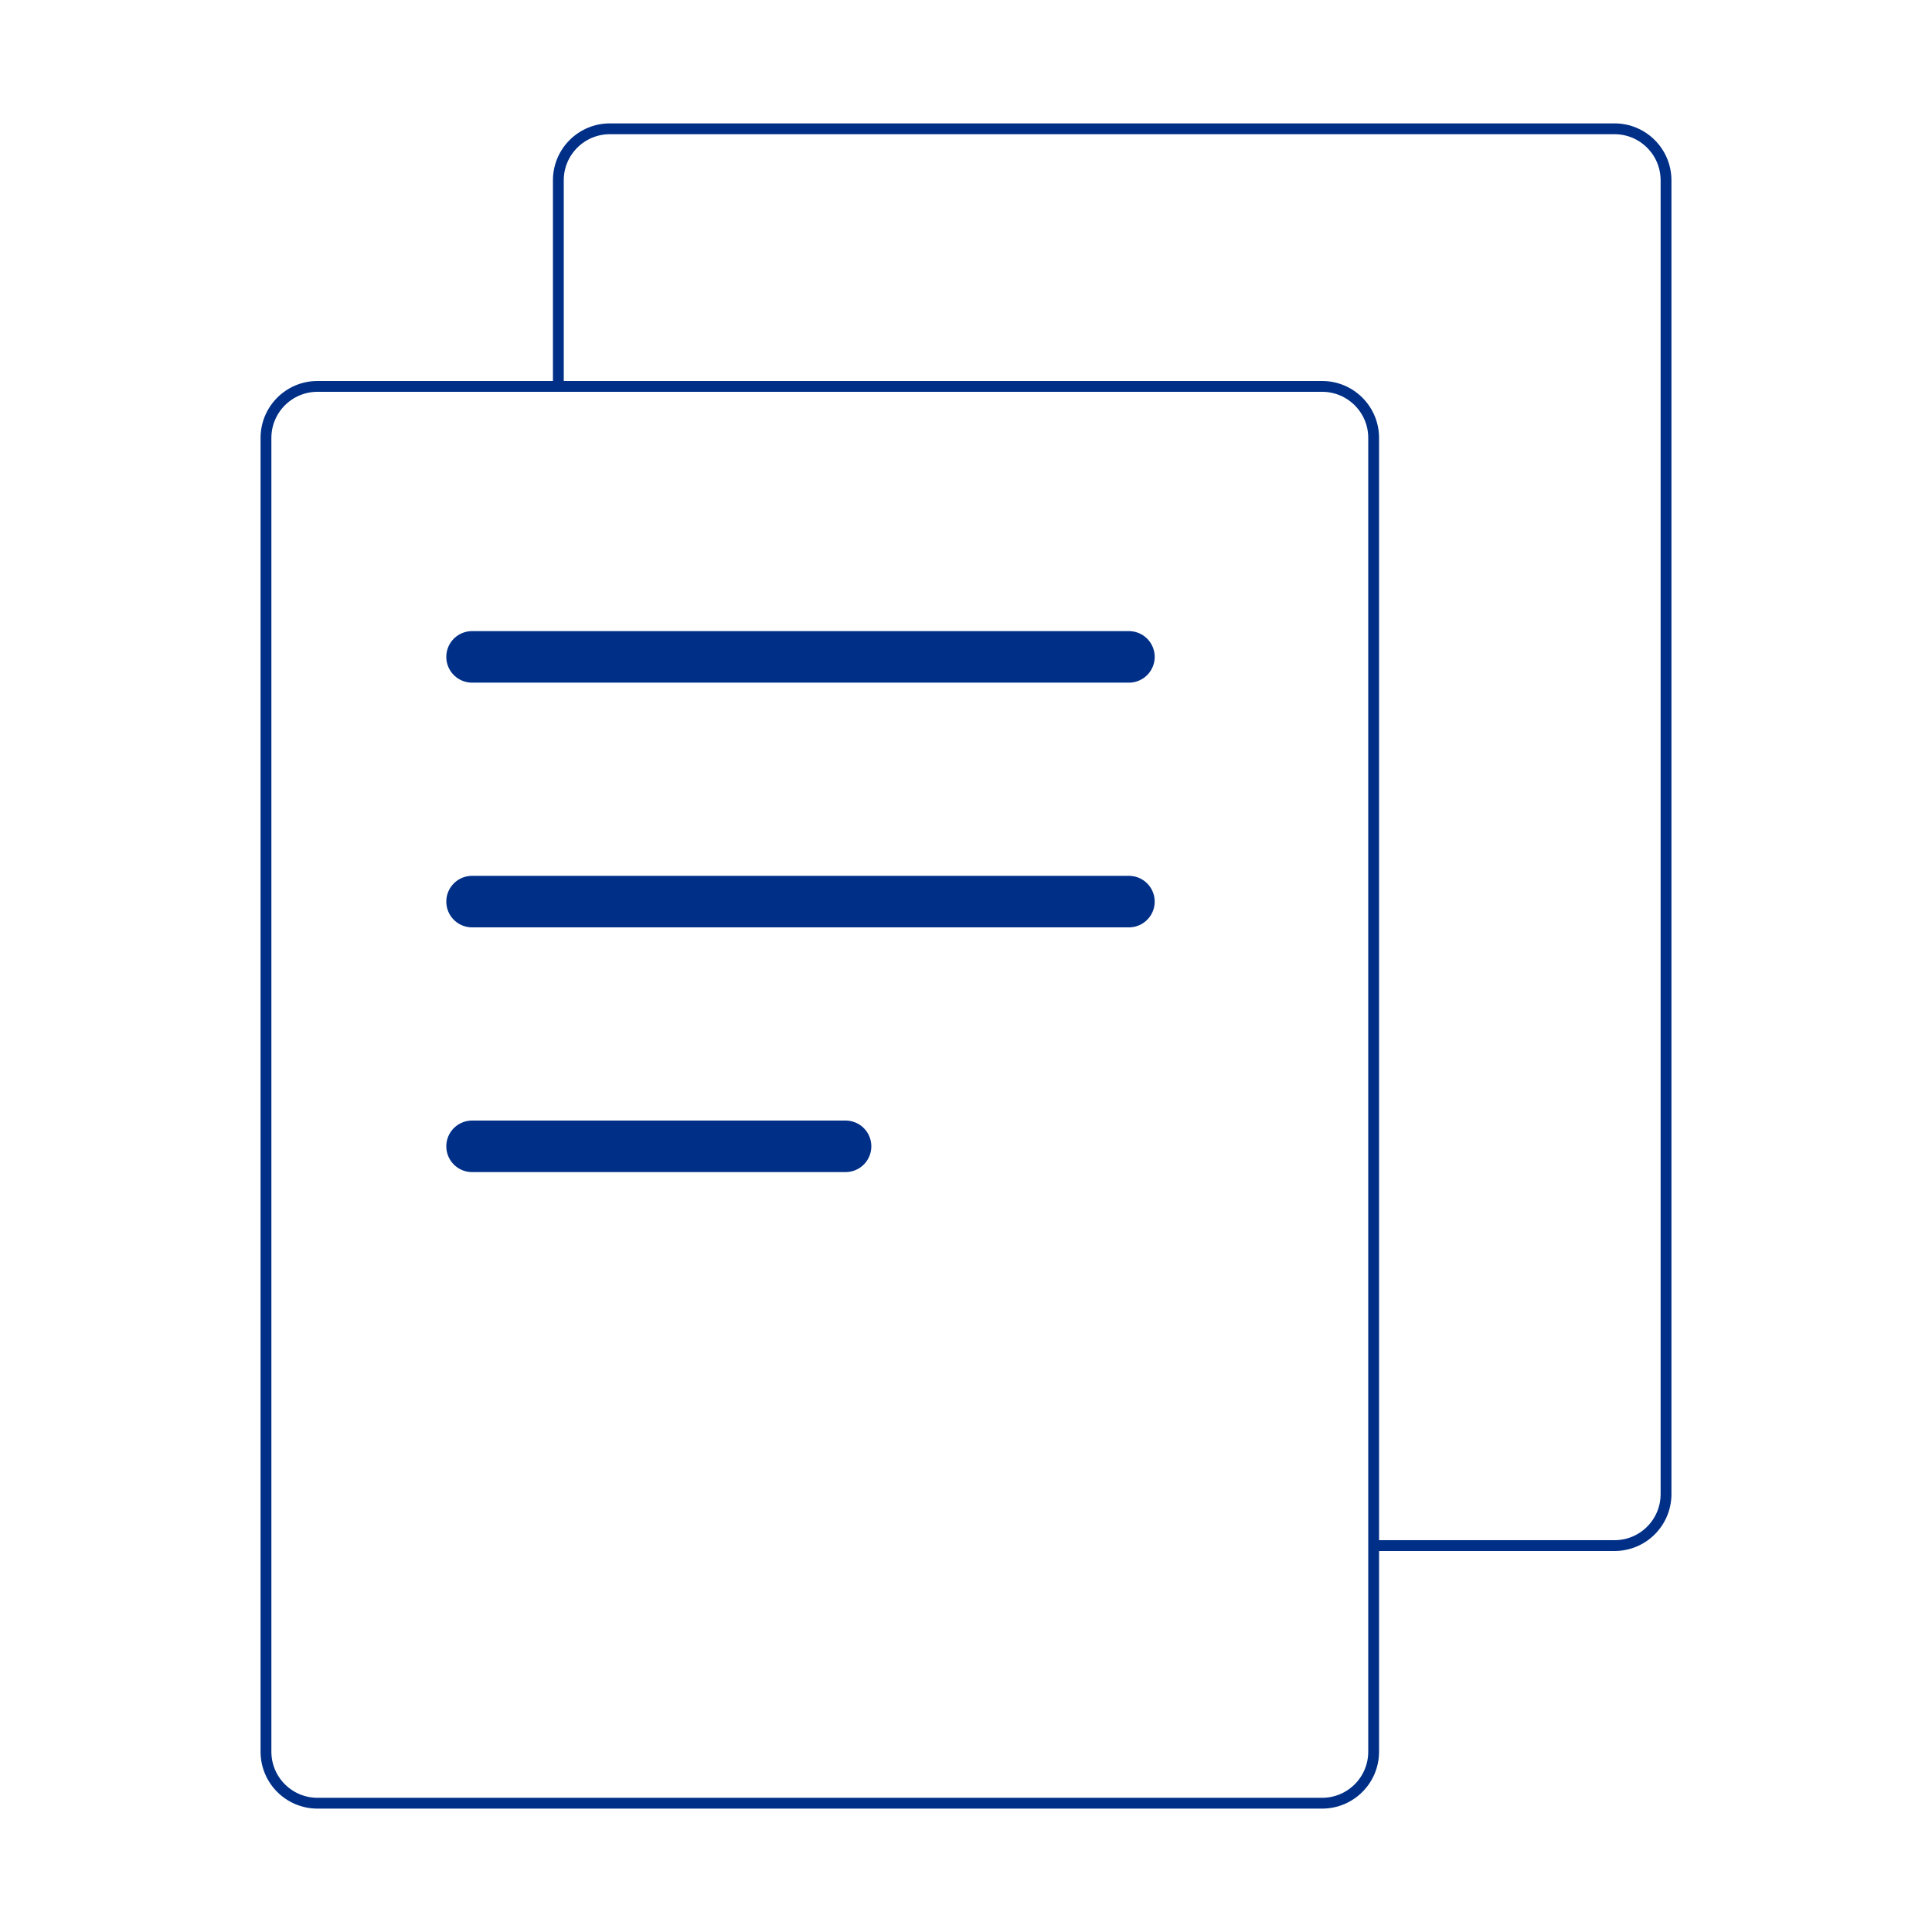 <?xml version="1.0" encoding="UTF-8"?>
<!-- Generator: Adobe Illustrator 27.1.0, SVG Export Plug-In . SVG Version: 6.00 Build 0)  -->
<svg xmlns="http://www.w3.org/2000/svg" xmlns:xlink="http://www.w3.org/1999/xlink" version="1.1" id="Layer_1" x="0px" y="0px" viewBox="0 0 150 150" style="enable-background:new 0 0 150 150;" xml:space="preserve">
<g>
	<g>
		<g>
			<defs>
				<rect id="SVGID_1_" x="20.23" y="9.58" width="109.54" height="130.84"></rect>
			</defs>
			<clipPath id="SVGID_00000110446172674615843210000008820288931958013071_">
				<use xlink:href="#SVGID_1_" style="overflow:visible;"></use>
			</clipPath>
			<g style="clip-path:url(#SVGID_00000110446172674615843210000008820288931958013071_);">
				<path style="fill:none;stroke:#002F87;stroke-width:4;stroke-linecap:round;" d="M36.65,51h51"></path>
				<path style="fill:none;stroke:#002F87;stroke-width:4;stroke-linecap:round;" d="M36.65,70h51"></path>
				<path style="fill:none;stroke:#002F87;stroke-width:4;stroke-linecap:round;" d="M36.65,89h29"></path>
				<path style="fill:none;stroke:#002F87;stroke-width:0.84;" d="M102.65,30h-78c-2.209,0-4,1.791-4,4v102c0,2.209,1.791,4,4,4h78      c2.209,0,4-1.791,4-4V34C106.65,31.791,104.859,30,102.65,30z"></path>
				<path style="fill:none;stroke:#002F87;stroke-width:0.84;" d="M106.65,120h18.7c2.21,0,4-1.79,4-4V14c0-2.21-1.79-4-4-4h-78      c-2.21,0-4,1.79-4,4v16"></path>
			</g>
		</g>
	</g>
</g>
</svg>
